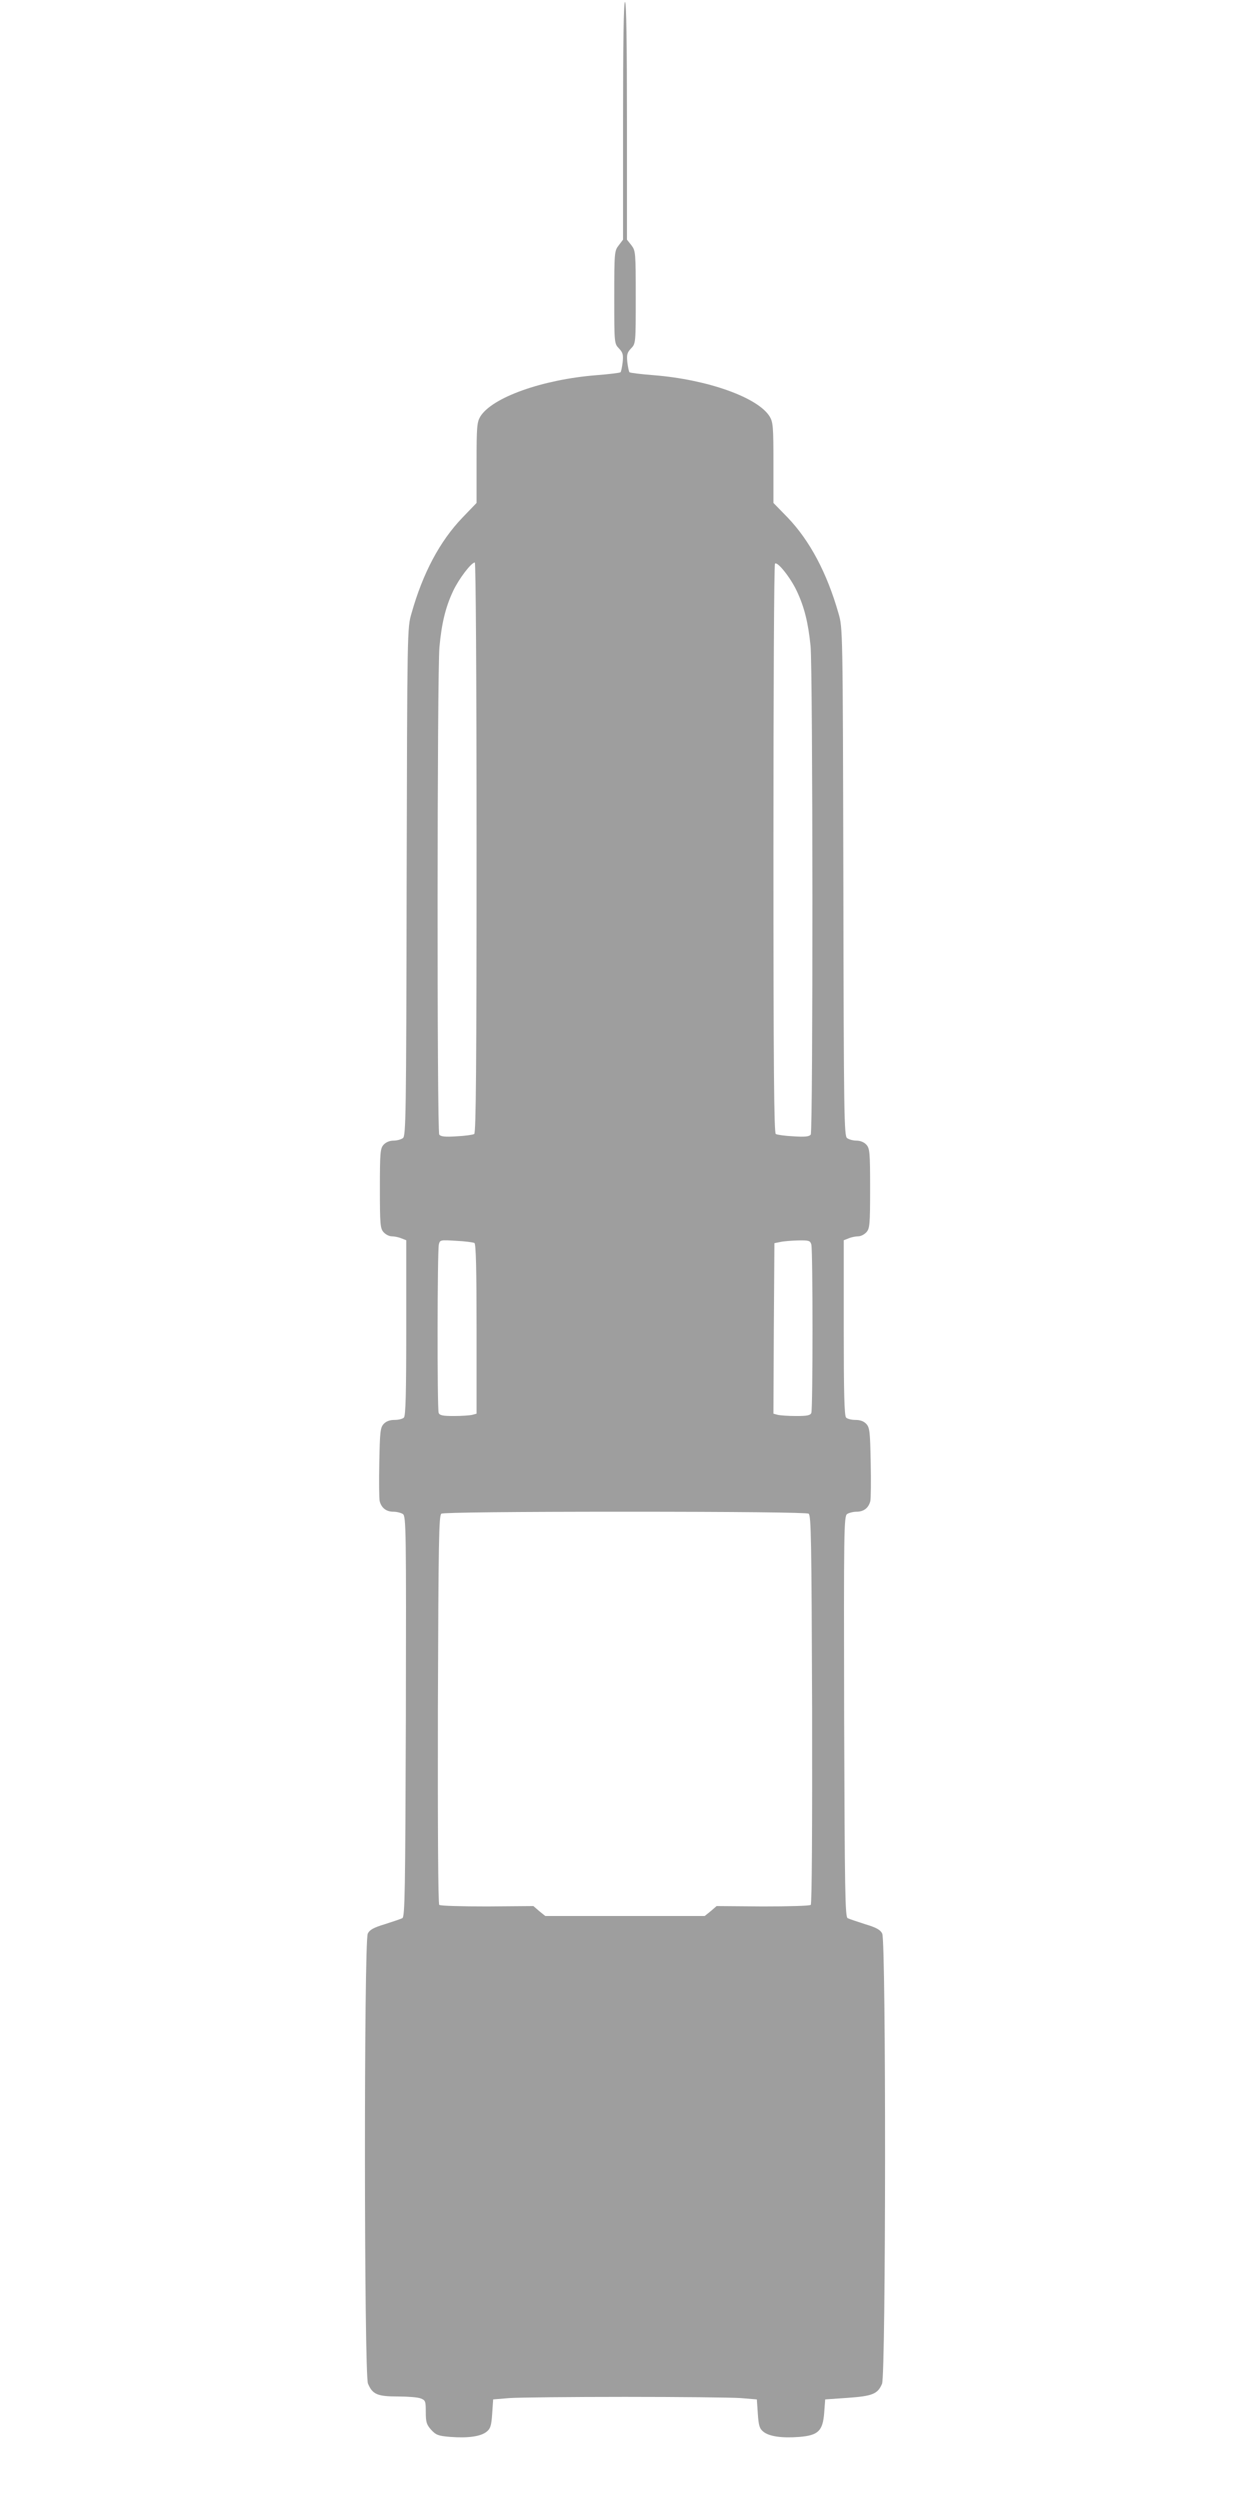<?xml version="1.0" standalone="no"?>
<!DOCTYPE svg PUBLIC "-//W3C//DTD SVG 20010904//EN"
 "http://www.w3.org/TR/2001/REC-SVG-20010904/DTD/svg10.dtd">
<svg version="1.0" xmlns="http://www.w3.org/2000/svg"
 width="640pt" height="1280pt" viewBox="0 0 640 1280"
 preserveAspectRatio="xMidYMid meet">
<g transform="translate(0,1280) scale(0.1,-0.1)"
fill="#9e9e9e" stroke="none">
<path d="M3190 12181 l0 -608 -22 -29 c-22 -28 -23 -35 -23 -265 0 -236 0
-238 24 -263 20 -21 23 -32 19 -71 -3 -25 -8 -48 -11 -51 -3 -3 -59 -10 -124
-15 -276 -22 -534 -114 -594 -212 -17 -29 -19 -53 -19 -237 l0 -205 -73 -76
c-115 -120 -202 -283 -260 -489 -22 -75 -22 -80 -25 -1375 -2 -1203 -4 -1301
-19 -1312 -9 -7 -31 -13 -48 -13 -20 0 -39 -8 -51 -21 -17 -19 -19 -39 -19
-224 0 -185 2 -205 19 -224 11 -12 29 -21 42 -21 12 0 34 -4 48 -10 l26 -10 0
-448 c0 -335 -3 -451 -12 -460 -7 -7 -28 -12 -48 -12 -25 0 -43 -7 -56 -21
-17 -19 -19 -41 -22 -197 -2 -96 -1 -186 2 -198 9 -35 34 -54 70 -54 18 0 40
-6 49 -12 16 -12 17 -83 15 -1037 -3 -898 -5 -1025 -18 -1032 -8 -4 -49 -18
-90 -31 -57 -17 -78 -29 -87 -48 -20 -39 -19 -2257 1 -2304 23 -55 48 -66 153
-66 50 0 103 -4 117 -10 24 -9 26 -14 26 -70 0 -51 4 -64 27 -90 25 -27 36
-32 99 -37 89 -7 156 2 186 27 19 15 24 31 28 92 l5 73 85 7 c47 3 312 6 590
6 278 0 543 -3 590 -6 l85 -7 5 -73 c4 -61 9 -77 28 -92 30 -25 97 -34 185
-27 97 8 120 31 127 125 l5 67 115 8 c128 9 154 20 176 72 20 48 21 2266 1
2305 -9 19 -30 31 -87 48 -41 13 -82 27 -90 31 -13 7 -15 134 -18 1032 -2 954
-1 1025 15 1037 9 6 31 12 49 12 36 0 61 19 70 54 3 12 4 102 2 198 -3 156 -5
178 -22 197 -13 14 -31 21 -56 21 -20 0 -41 5 -48 12 -9 9 -12 125 -12 460 l0
448 26 10 c14 6 36 10 48 10 13 0 31 9 42 21 17 19 19 39 19 224 0 185 -2 205
-19 224 -12 13 -31 21 -51 21 -17 0 -39 6 -48 13 -15 11 -17 109 -19 1312 -3
1295 -3 1300 -25 1375 -59 207 -147 372 -260 490 l-73 75 0 205 c0 185 -2 208
-19 237 -60 98 -318 190 -594 212 -65 5 -121 12 -124 15 -3 3 -8 26 -11 51 -4
39 -1 50 19 71 24 25 24 27 24 263 0 230 -1 237 -22 265 l-23 29 0 608 c0 399
-3 609 -10 609 -7 0 -10 -210 -10 -609z m-750 -3720 c0 -1118 -3 -1462 -12
-1467 -6 -4 -47 -10 -91 -12 -60 -4 -81 -1 -88 9 -12 19 -11 2365 1 2496 11
121 31 204 70 287 29 62 93 146 111 146 5 0 9 -575 9 -1459z m1639 1314 c39
-82 59 -163 71 -282 12 -124 13 -2483 1 -2502 -7 -10 -28 -13 -88 -9 -44 2
-85 8 -91 12 -9 5 -12 348 -12 1460 0 799 3 1456 8 1460 12 13 79 -71 111
-139z m-1650 -3339 c8 -5 11 -138 11 -440 l0 -434 -22 -6 c-13 -3 -55 -6 -94
-6 -56 0 -73 3 -78 16 -8 21 -7 832 1 863 6 23 8 23 89 18 45 -2 87 -8 93 -11z
m1725 -8 c8 -30 8 -842 0 -862 -5 -13 -22 -16 -78 -16 -39 0 -81 3 -94 6 l-22
6 2 437 3 436 30 6 c17 4 58 7 91 8 56 1 62 -1 68 -21z m-14 -1378 c13 -8 15
-132 18 -1001 1 -593 -1 -996 -7 -1002 -5 -5 -113 -8 -246 -8 l-236 2 -30 -26
-31 -25 -408 0 -408 0 -31 25 -30 26 -236 -2 c-133 0 -241 3 -246 8 -6 6 -8
409 -7 1002 3 869 5 993 18 1001 9 6 374 10 940 10 566 0 931 -4 940 -10z"/>
</g>
</svg>
